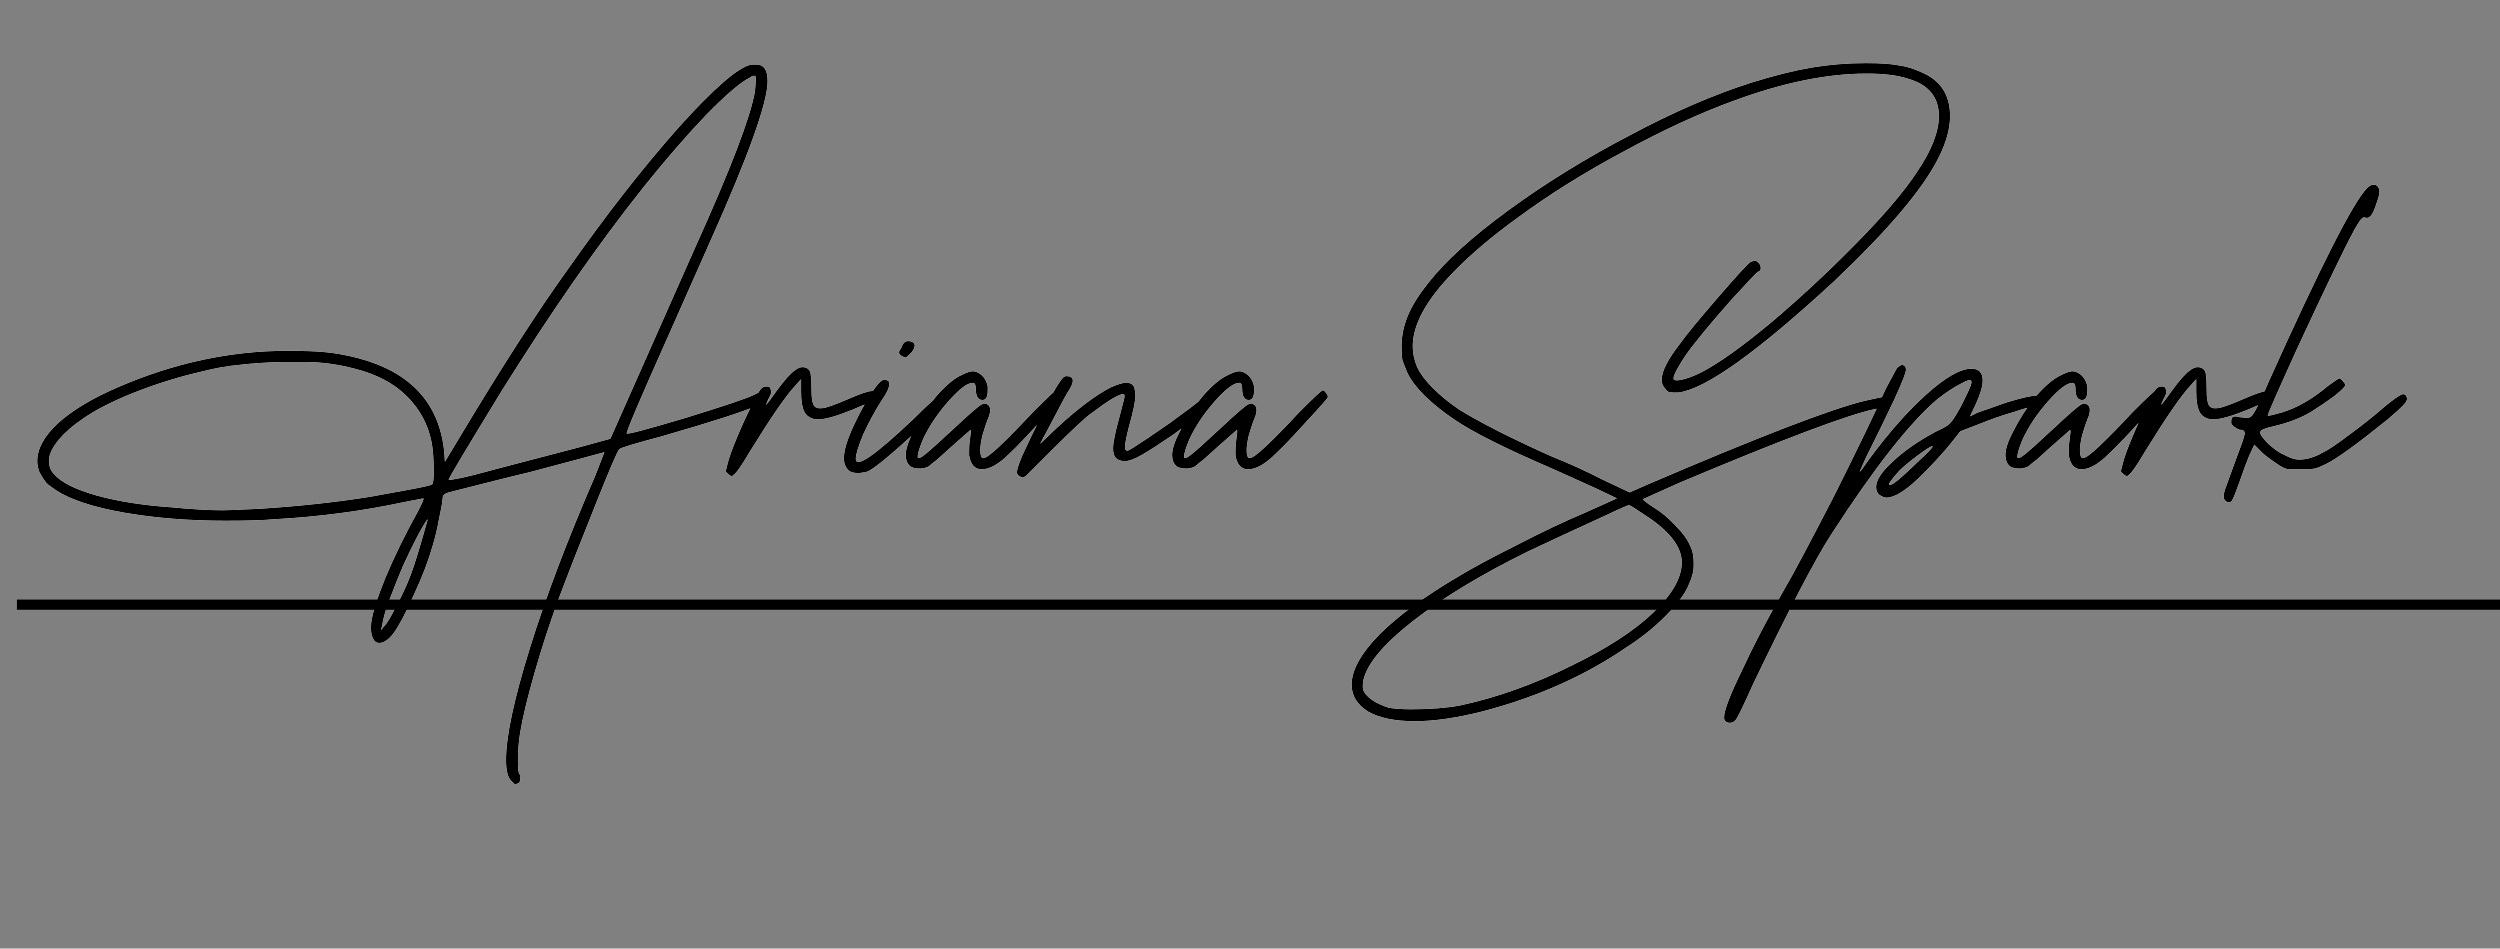 <svg xmlns="http://www.w3.org/2000/svg" fill="none" viewBox="0 0 738 280" height="280" width="738">
<rect x="0" y="0" width="738" height="280" fill="#808080" stroke="none"/>
<path fill="white" d="M16.5 144.7C15.18 143.82 14.227 143.087 13.64 142.5C13.053 141.767 12.393 140.74 11.66 139.42C11.22 138.247 11 137.147 11 136.12C11 132.453 13.053 128.713 17.16 124.9C21.413 121.087 27.28 117.567 34.76 114.34C51.333 107.153 68.053 103.56 84.92 103.56C89.76 103.56 93.573 103.707 96.36 104C99.293 104.293 102.447 104.88 105.82 105.76C121.22 109.867 129.653 119.033 131.12 133.26L131.34 136.34L135.96 128.64C148.28 108.107 158.767 91.827 167.42 79.8C178.86 63.52 189.787 49.513 200.2 37.78C210.76 26.047 217.947 19.813 221.76 19.08H222.64C225.28 18.787 226.6 20.4 226.6 23.92C226.6 30.227 220.953 45.993 209.66 71.22L197.56 98.5C188.907 117.86 184.727 127.687 185.02 127.98C185.313 128.273 191.107 126.733 202.4 123.36C213.84 119.84 220.587 117.567 222.64 116.54C223.667 115.953 224.473 115.66 225.06 115.66C225.94 115.66 226.38 116.173 226.38 117.2V117.64C226.38 118.227 225.5 118.887 223.74 119.62C219.927 121.38 210.393 124.46 195.14 128.86C187.367 130.913 183.26 132.16 182.82 132.6C182.233 133.187 179.813 138.833 175.56 149.54C171.307 160.1 167.64 169.487 164.56 177.7C162.067 184.593 159.793 191.633 157.74 198.82C155.687 206.007 154.293 211.8 153.56 216.2C153.12 218.84 152.9 221.627 152.9 224.56C152.9 226.907 153.047 228.227 153.34 228.52C153.633 228.813 153.707 229.253 153.56 229.84C153.56 230.573 153.413 231.013 153.12 231.16C152.533 231.453 152.093 231.527 151.8 231.38C151.653 231.233 151.36 230.94 150.92 230.5C149.893 229.473 149.38 227.42 149.38 224.34C149.38 217.447 151.727 206.447 156.42 191.34C161.113 176.233 167.567 159.22 175.78 140.3L178.42 133.48L170.28 135.68L156.2 139.42L148.06 141.4L132.44 145.36C131.853 145.507 131.413 145.727 131.12 146.02C130.827 146.167 130.68 146.533 130.68 147.12C130.533 148.587 130.167 150.64 129.58 153.28C129.14 155.773 128.553 158.267 127.82 160.76C126.5 165.453 124.593 170.44 122.1 175.72C119.753 181 117.773 184.74 116.16 186.94C114.693 188.847 113.3 189.8 111.98 189.8C111.1 189.8 110.44 189.287 110 188.26C109.56 187.233 109.413 185.84 109.56 184.08C109.853 181.293 111.247 176.82 113.74 170.66C116.38 164.353 119.533 157.9 123.2 151.3C124.667 148.513 125.253 147.12 124.96 147.12L119.24 148.22C106.92 150.86 94.16 152.547 80.96 153.28C77.733 153.573 72.967 153.72 66.66 153.72C55.807 153.72 45.76 152.913 36.52 151.3C27.427 149.687 20.753 147.487 16.5 144.7ZM14.52 136.56C14.52 137.88 15.033 139.053 16.06 140.08C18.113 142.427 22.22 144.48 28.38 146.24C34.687 148 42.093 149.173 50.6 149.76C56.613 150.347 61.673 150.64 65.78 150.64C67.1 150.64 70.693 150.493 76.56 150.2C88.147 149.467 99 148.293 109.12 146.68C113.227 145.947 117.26 145.213 121.22 144.48C125.18 143.747 127.307 143.233 127.6 142.94C127.893 142.647 128.04 141.4 128.04 139.2C128.04 135.533 127.82 132.6 127.38 130.4C126.353 125.267 123.933 120.793 120.12 116.98C116.307 113.167 111.173 110.453 104.72 108.84C99.733 107.52 94.82 106.86 89.98 106.86H82.94C78.1 107.007 73.92 107.3 70.4 107.74C67.027 108.033 63.36 108.693 59.4 109.72C52.947 111.187 46.347 113.24 39.6 115.88C33 118.52 27.867 121.16 24.2 123.8C21.56 125.56 19.287 127.54 17.38 129.74C15.62 131.94 14.667 133.773 14.52 135.24V136.56ZM113.52 184.74C114.253 184.007 115.353 182.173 116.82 179.24C118.58 176.013 120.047 172.86 121.22 169.78C122.393 166.7 124.08 161.2 126.28 153.28C125.987 153.427 125.033 154.967 123.42 157.9C121.953 160.687 120.487 163.693 119.02 166.92C117.7 170 116.38 173.3 115.06 176.82C113.74 180.34 113.007 182.907 112.86 184.52L112.42 186.06L113.52 184.74ZM132.44 141.62C132.44 141.767 133.54 141.62 135.74 141.18C137.94 140.74 141.973 139.713 147.84 138.1L171.38 131.94L180.18 129.52L181.94 125.56L205.26 72.98C215.673 49.953 221.54 34.627 222.86 27C223.007 25.533 223.08 24.433 223.08 23.7C223.227 22.82 223.08 22.38 222.64 22.38C222.2 22.38 221.833 22.527 221.54 22.82C218.753 24.14 214.353 27.88 208.34 34.04C202.473 40.2 196.313 47.313 189.86 55.38C176.66 71.953 162.727 91.973 148.06 115.44C137.647 132.453 132.44 141.18 132.44 141.62ZM250.779 117.64C254.153 116.173 256.353 115.44 257.379 115.44C258.553 115.293 259.139 115.66 259.139 116.54C259.139 117.127 258.773 117.64 258.039 118.08C257.306 118.52 255.179 119.473 251.659 120.94C246.966 122.847 243.593 123.8 241.539 123.8C239.779 123.8 238.459 123.14 237.579 121.82C236.846 120.5 236.479 118.447 236.479 115.66V111.92L234.719 113.9C232.079 116.687 227.679 123.067 221.519 133.04C218.586 138.027 216.753 140.52 216.019 140.52C215.726 140.52 215.359 140.3 214.919 139.86C214.479 139.567 214.259 139.273 214.259 138.98L214.699 137.22C215.139 135.313 216.166 132.453 217.779 128.64C219.393 124.827 220.859 121.673 222.179 119.18C223.059 117.42 223.719 116.173 224.159 115.44C224.746 114.56 225.333 114.12 225.919 114.12C226.799 113.973 227.313 114.193 227.459 114.78L227.679 115.66C227.679 116.1 227.386 116.833 226.799 117.86L226.139 119.4C226.139 119.693 227.166 118.373 229.219 115.44C231.566 112.213 233.399 110.16 234.719 109.28C236.039 108.253 237.286 108.107 238.459 108.84C239.046 109.28 239.339 109.94 239.339 110.82C239.486 111.553 239.559 113.02 239.559 115.22C239.559 117.42 239.779 118.887 240.219 119.62C240.659 120.353 241.466 120.647 242.639 120.5C243.666 120.5 246.379 119.547 250.779 117.64ZM277.936 116.76C278.669 116.76 279.182 117.127 279.476 117.86C279.622 118.74 276.249 122.26 269.356 128.42C262.609 134.58 258.209 138.173 256.156 139.2C254.982 139.493 254.029 139.64 253.296 139.64C252.122 139.64 251.242 139.42 250.656 138.98C249.629 138.1 249.116 136.853 249.116 135.24C249.116 132.16 250.949 127.247 254.616 120.5C256.522 117.127 257.916 114.927 258.796 113.9C259.676 112.727 260.409 112.14 260.996 112.14C262.022 112.14 262.536 112.507 262.536 113.24C262.536 114.413 261.802 116.027 260.336 118.08C258.282 121.307 256.449 124.68 254.836 128.2C253.369 131.72 252.636 134.14 252.636 135.46C252.636 138.393 258.429 134.36 270.016 123.36C272.216 121.16 273.902 119.547 275.076 118.52C276.396 117.347 277.349 116.76 277.936 116.76ZM265.836 104.88C265.542 104.587 265.396 104.293 265.396 104C265.396 103.707 265.616 103.267 266.056 102.68C266.496 101.36 267.156 100.7 268.036 100.7C268.769 100.7 269.282 100.847 269.576 101.14C269.869 101.287 270.016 101.58 270.016 102.02C270.016 102.607 269.649 103.34 268.916 104.22C268.182 104.953 267.669 105.393 267.376 105.54C267.082 105.54 266.569 105.32 265.836 104.88ZM311.817 115.22C312.111 115.22 312.404 115.44 312.697 115.88C313.137 116.32 313.357 116.76 313.357 117.2C313.357 117.493 311.304 119.84 307.197 124.24C303.237 128.64 300.157 131.867 297.957 133.92C294.877 137 292.164 138.54 289.817 138.54C287.764 138.54 286.517 137.147 286.077 134.36V133.26C286.077 131.793 286.151 130.693 286.297 129.96C286.591 128.053 286.664 127.027 286.517 126.88L281.017 131.72C279.257 133.333 277.791 134.653 276.617 135.68C275.444 136.56 274.637 137.22 274.197 137.66C273.317 138.1 272.437 138.32 271.557 138.32C270.091 138.32 269.064 138.027 268.477 137.44C267.744 136.707 267.377 135.68 267.377 134.36C267.377 132.6 268.111 130.327 269.577 127.54C271.484 123.727 273.757 120.207 276.397 116.98C279.184 113.753 281.751 111.627 284.097 110.6C284.977 110.16 285.711 109.867 286.297 109.72C286.884 109.573 287.471 109.573 288.057 109.72C289.964 110.453 291.137 111.92 291.577 114.12V115.22C291.577 117.127 291.064 118.08 290.037 118.08C288.717 118.08 288.057 116.98 288.057 114.78C288.057 114.193 287.984 113.753 287.837 113.46C287.691 113.167 287.471 113.02 287.177 113.02C285.564 113.02 283.144 114.853 279.917 118.52C276.691 122.187 274.197 125.927 272.437 129.74C271.411 132.233 270.897 133.92 270.897 134.8C270.897 135.533 271.631 135.313 273.097 134.14C274.564 132.967 277.497 130.327 281.897 126.22C286.444 121.967 289.084 119.693 289.817 119.4C290.404 118.96 291.064 119.033 291.797 119.62C292.384 120.207 292.457 121.233 292.017 122.7C291.284 124.46 290.624 126.367 290.037 128.42C289.597 130.327 289.377 131.793 289.377 132.82C289.377 134.433 289.671 135.24 290.257 135.24C290.991 135.24 292.604 134.067 295.097 131.72C297.737 129.227 301.037 125.853 304.997 121.6C309.251 117.347 311.524 115.22 311.817 115.22ZM357.397 118.96C357.397 119.84 356.517 120.867 354.757 122.04L346.177 128.42C342.07 131.207 338.99 133.187 336.937 134.36C334.884 135.533 333.27 136.12 332.097 136.12C330.924 136.12 330.044 135.827 329.457 135.24C328.87 134.653 328.577 133.7 328.577 132.38C328.577 130.767 329.164 127.833 330.337 123.58L331.877 117.64C332.024 116.76 331.95 116.32 331.657 116.32C330.337 116.32 327.257 118.153 322.417 121.82C320.657 122.993 316.77 126.587 310.757 132.6L302.837 140.52C302.397 140.813 302.03 140.96 301.737 140.96C301.444 140.813 301.15 140.667 300.857 140.52C300.417 140.227 300.197 139.86 300.197 139.42C300.197 138.687 300.71 137.073 301.737 134.58C303.204 131.353 305.11 127.393 307.457 122.7C309.804 117.86 311.49 114.707 312.517 113.24C313.397 111.773 314.13 111.04 314.717 111.04C316.037 111.04 316.697 111.48 316.697 112.36C316.697 112.947 316.404 113.753 315.817 114.78C315.084 115.807 313.397 118.887 310.757 124.02L307.017 131.06L311.857 126.44C318.017 120.72 323.37 116.687 327.917 114.34C329.237 113.753 330.264 113.387 330.997 113.24C331.73 112.947 332.39 112.873 332.977 113.02C334.15 113.167 334.81 113.827 334.957 115C335.104 115.44 335.177 116.027 335.177 116.76C335.177 118.373 334.517 121.527 333.197 126.22C332.464 129.153 332.097 131.06 332.097 131.94C332.097 132.673 332.317 133.04 332.757 133.04C333.05 133.04 333.637 132.747 334.517 132.16C336.864 130.693 340.457 128.273 345.297 124.9C350.137 121.38 353.07 119.18 354.097 118.3C355.417 117.273 356.37 117.2 356.957 118.08L357.397 118.96ZM390.45 115.22C390.743 115.22 391.037 115.44 391.33 115.88C391.77 116.32 391.99 116.76 391.99 117.2C391.99 117.493 389.937 119.84 385.83 124.24C381.87 128.64 378.79 131.867 376.59 133.92C373.51 137 370.797 138.54 368.45 138.54C366.397 138.54 365.15 137.147 364.71 134.36V133.26C364.71 131.793 364.783 130.693 364.93 129.96C365.223 128.053 365.297 127.027 365.15 126.88L359.65 131.72C357.89 133.333 356.423 134.653 355.25 135.68C354.077 136.56 353.27 137.22 352.83 137.66C351.95 138.1 351.07 138.32 350.19 138.32C348.723 138.32 347.697 138.027 347.11 137.44C346.377 136.707 346.01 135.68 346.01 134.36C346.01 132.6 346.743 130.327 348.21 127.54C350.117 123.727 352.39 120.207 355.03 116.98C357.817 113.753 360.383 111.627 362.73 110.6C363.61 110.16 364.343 109.867 364.93 109.72C365.517 109.573 366.103 109.573 366.69 109.72C368.597 110.453 369.77 111.92 370.21 114.12V115.22C370.21 117.127 369.697 118.08 368.67 118.08C367.35 118.08 366.69 116.98 366.69 114.78C366.69 114.193 366.617 113.753 366.47 113.46C366.323 113.167 366.103 113.02 365.81 113.02C364.197 113.02 361.777 114.853 358.55 118.52C355.323 122.187 352.83 125.927 351.07 129.74C350.043 132.233 349.53 133.92 349.53 134.8C349.53 135.533 350.263 135.313 351.73 134.14C353.197 132.967 356.13 130.327 360.53 126.22C365.077 121.967 367.717 119.693 368.45 119.4C369.037 118.96 369.697 119.033 370.43 119.62C371.017 120.207 371.09 121.233 370.65 122.7C369.917 124.46 369.257 126.367 368.67 128.42C368.23 130.327 368.01 131.793 368.01 132.82C368.01 134.433 368.303 135.24 368.89 135.24C369.623 135.24 371.237 134.067 373.73 131.72C376.37 129.227 379.67 125.853 383.63 121.6C387.883 117.347 390.157 115.22 390.45 115.22Z"></path>
<path fill="white" d="M16.5 144.7C15.18 143.82 14.227 143.087 13.64 142.5C13.053 141.767 12.393 140.74 11.66 139.42C11.22 138.247 11 137.147 11 136.12C11 132.453 13.053 128.713 17.16 124.9C21.413 121.087 27.28 117.567 34.76 114.34C51.333 107.153 68.053 103.56 84.92 103.56C89.76 103.56 93.573 103.707 96.36 104C99.293 104.293 102.447 104.88 105.82 105.76C121.22 109.867 129.653 119.033 131.12 133.26L131.34 136.34L135.96 128.64C148.28 108.107 158.767 91.827 167.42 79.8C178.86 63.52 189.787 49.513 200.2 37.78C210.76 26.047 217.947 19.813 221.76 19.08H222.64C225.28 18.787 226.6 20.4 226.6 23.92C226.6 30.227 220.953 45.993 209.66 71.22L197.56 98.5C188.907 117.86 184.727 127.687 185.02 127.98C185.313 128.273 191.107 126.733 202.4 123.36C213.84 119.84 220.587 117.567 222.64 116.54C223.667 115.953 224.473 115.66 225.06 115.66C225.94 115.66 226.38 116.173 226.38 117.2V117.64C226.38 118.227 225.5 118.887 223.74 119.62C219.927 121.38 210.393 124.46 195.14 128.86C187.367 130.913 183.26 132.16 182.82 132.6C182.233 133.187 179.813 138.833 175.56 149.54C171.307 160.1 167.64 169.487 164.56 177.7C162.067 184.593 159.793 191.633 157.74 198.82C155.687 206.007 154.293 211.8 153.56 216.2C153.12 218.84 152.9 221.627 152.9 224.56C152.9 226.907 153.047 228.227 153.34 228.52C153.633 228.813 153.707 229.253 153.56 229.84C153.56 230.573 153.413 231.013 153.12 231.16C152.533 231.453 152.093 231.527 151.8 231.38C151.653 231.233 151.36 230.94 150.92 230.5C149.893 229.473 149.38 227.42 149.38 224.34C149.38 217.447 151.727 206.447 156.42 191.34C161.113 176.233 167.567 159.22 175.78 140.3L178.42 133.48L170.28 135.68L156.2 139.42L148.06 141.4L132.44 145.36C131.853 145.507 131.413 145.727 131.12 146.02C130.827 146.167 130.68 146.533 130.68 147.12C130.533 148.587 130.167 150.64 129.58 153.28C129.14 155.773 128.553 158.267 127.82 160.76C126.5 165.453 124.593 170.44 122.1 175.72C119.753 181 117.773 184.74 116.16 186.94C114.693 188.847 113.3 189.8 111.98 189.8C111.1 189.8 110.44 189.287 110 188.26C109.56 187.233 109.413 185.84 109.56 184.08C109.853 181.293 111.247 176.82 113.74 170.66C116.38 164.353 119.533 157.9 123.2 151.3C124.667 148.513 125.253 147.12 124.96 147.12L119.24 148.22C106.92 150.86 94.16 152.547 80.96 153.28C77.733 153.573 72.967 153.72 66.66 153.72C55.807 153.72 45.76 152.913 36.52 151.3C27.427 149.687 20.753 147.487 16.5 144.7ZM14.52 136.56C14.52 137.88 15.033 139.053 16.06 140.08C18.113 142.427 22.22 144.48 28.38 146.24C34.687 148 42.093 149.173 50.6 149.76C56.613 150.347 61.673 150.64 65.78 150.64C67.1 150.64 70.693 150.493 76.56 150.2C88.147 149.467 99 148.293 109.12 146.68C113.227 145.947 117.26 145.213 121.22 144.48C125.18 143.747 127.307 143.233 127.6 142.94C127.893 142.647 128.04 141.4 128.04 139.2C128.04 135.533 127.82 132.6 127.38 130.4C126.353 125.267 123.933 120.793 120.12 116.98C116.307 113.167 111.173 110.453 104.72 108.84C99.733 107.52 94.82 106.86 89.98 106.86H82.94C78.1 107.007 73.92 107.3 70.4 107.74C67.027 108.033 63.36 108.693 59.4 109.72C52.947 111.187 46.347 113.24 39.6 115.88C33 118.52 27.867 121.16 24.2 123.8C21.56 125.56 19.287 127.54 17.38 129.74C15.62 131.94 14.667 133.773 14.52 135.24V136.56ZM113.52 184.74C114.253 184.007 115.353 182.173 116.82 179.24C118.58 176.013 120.047 172.86 121.22 169.78C122.393 166.7 124.08 161.2 126.28 153.28C125.987 153.427 125.033 154.967 123.42 157.9C121.953 160.687 120.487 163.693 119.02 166.92C117.7 170 116.38 173.3 115.06 176.82C113.74 180.34 113.007 182.907 112.86 184.52L112.42 186.06L113.52 184.74ZM132.44 141.62C132.44 141.767 133.54 141.62 135.74 141.18C137.94 140.74 141.973 139.713 147.84 138.1L171.38 131.94L180.18 129.52L181.94 125.56L205.26 72.98C215.673 49.953 221.54 34.627 222.86 27C223.007 25.533 223.08 24.433 223.08 23.7C223.227 22.82 223.08 22.38 222.64 22.38C222.2 22.38 221.833 22.527 221.54 22.82C218.753 24.14 214.353 27.88 208.34 34.04C202.473 40.2 196.313 47.313 189.86 55.38C176.66 71.953 162.727 91.973 148.06 115.44C137.647 132.453 132.44 141.18 132.44 141.62ZM250.779 117.64C254.153 116.173 256.353 115.44 257.379 115.44C258.553 115.293 259.139 115.66 259.139 116.54C259.139 117.127 258.773 117.64 258.039 118.08C257.306 118.52 255.179 119.473 251.659 120.94C246.966 122.847 243.593 123.8 241.539 123.8C239.779 123.8 238.459 123.14 237.579 121.82C236.846 120.5 236.479 118.447 236.479 115.66V111.92L234.719 113.9C232.079 116.687 227.679 123.067 221.519 133.04C218.586 138.027 216.753 140.52 216.019 140.52C215.726 140.52 215.359 140.3 214.919 139.86C214.479 139.567 214.259 139.273 214.259 138.98L214.699 137.22C215.139 135.313 216.166 132.453 217.779 128.64C219.393 124.827 220.859 121.673 222.179 119.18C223.059 117.42 223.719 116.173 224.159 115.44C224.746 114.56 225.333 114.12 225.919 114.12C226.799 113.973 227.313 114.193 227.459 114.78L227.679 115.66C227.679 116.1 227.386 116.833 226.799 117.86L226.139 119.4C226.139 119.693 227.166 118.373 229.219 115.44C231.566 112.213 233.399 110.16 234.719 109.28C236.039 108.253 237.286 108.107 238.459 108.84C239.046 109.28 239.339 109.94 239.339 110.82C239.486 111.553 239.559 113.02 239.559 115.22C239.559 117.42 239.779 118.887 240.219 119.62C240.659 120.353 241.466 120.647 242.639 120.5C243.666 120.5 246.379 119.547 250.779 117.64ZM277.936 116.76C278.669 116.76 279.182 117.127 279.476 117.86C279.622 118.74 276.249 122.26 269.356 128.42C262.609 134.58 258.209 138.173 256.156 139.2C254.982 139.493 254.029 139.64 253.296 139.64C252.122 139.64 251.242 139.42 250.656 138.98C249.629 138.1 249.116 136.853 249.116 135.24C249.116 132.16 250.949 127.247 254.616 120.5C256.522 117.127 257.916 114.927 258.796 113.9C259.676 112.727 260.409 112.14 260.996 112.14C262.022 112.14 262.536 112.507 262.536 113.24C262.536 114.413 261.802 116.027 260.336 118.08C258.282 121.307 256.449 124.68 254.836 128.2C253.369 131.72 252.636 134.14 252.636 135.46C252.636 138.393 258.429 134.36 270.016 123.36C272.216 121.16 273.902 119.547 275.076 118.52C276.396 117.347 277.349 116.76 277.936 116.76ZM265.836 104.88C265.542 104.587 265.396 104.293 265.396 104C265.396 103.707 265.616 103.267 266.056 102.68C266.496 101.36 267.156 100.7 268.036 100.7C268.769 100.7 269.282 100.847 269.576 101.14C269.869 101.287 270.016 101.58 270.016 102.02C270.016 102.607 269.649 103.34 268.916 104.22C268.182 104.953 267.669 105.393 267.376 105.54C267.082 105.54 266.569 105.32 265.836 104.88ZM311.817 115.22C312.111 115.22 312.404 115.44 312.697 115.88C313.137 116.32 313.357 116.76 313.357 117.2C313.357 117.493 311.304 119.84 307.197 124.24C303.237 128.64 300.157 131.867 297.957 133.92C294.877 137 292.164 138.54 289.817 138.54C287.764 138.54 286.517 137.147 286.077 134.36V133.26C286.077 131.793 286.151 130.693 286.297 129.96C286.591 128.053 286.664 127.027 286.517 126.88L281.017 131.72C279.257 133.333 277.791 134.653 276.617 135.68C275.444 136.56 274.637 137.22 274.197 137.66C273.317 138.1 272.437 138.32 271.557 138.32C270.091 138.32 269.064 138.027 268.477 137.44C267.744 136.707 267.377 135.68 267.377 134.36C267.377 132.6 268.111 130.327 269.577 127.54C271.484 123.727 273.757 120.207 276.397 116.98C279.184 113.753 281.751 111.627 284.097 110.6C284.977 110.16 285.711 109.867 286.297 109.72C286.884 109.573 287.471 109.573 288.057 109.72C289.964 110.453 291.137 111.92 291.577 114.12V115.22C291.577 117.127 291.064 118.08 290.037 118.08C288.717 118.08 288.057 116.98 288.057 114.78C288.057 114.193 287.984 113.753 287.837 113.46C287.691 113.167 287.471 113.02 287.177 113.02C285.564 113.02 283.144 114.853 279.917 118.52C276.691 122.187 274.197 125.927 272.437 129.74C271.411 132.233 270.897 133.92 270.897 134.8C270.897 135.533 271.631 135.313 273.097 134.14C274.564 132.967 277.497 130.327 281.897 126.22C286.444 121.967 289.084 119.693 289.817 119.4C290.404 118.96 291.064 119.033 291.797 119.62C292.384 120.207 292.457 121.233 292.017 122.7C291.284 124.46 290.624 126.367 290.037 128.42C289.597 130.327 289.377 131.793 289.377 132.82C289.377 134.433 289.671 135.24 290.257 135.24C290.991 135.24 292.604 134.067 295.097 131.72C297.737 129.227 301.037 125.853 304.997 121.6C309.251 117.347 311.524 115.22 311.817 115.22ZM357.397 118.96C357.397 119.84 356.517 120.867 354.757 122.04L346.177 128.42C342.07 131.207 338.99 133.187 336.937 134.36C334.884 135.533 333.27 136.12 332.097 136.12C330.924 136.12 330.044 135.827 329.457 135.24C328.87 134.653 328.577 133.7 328.577 132.38C328.577 130.767 329.164 127.833 330.337 123.58L331.877 117.64C332.024 116.76 331.95 116.32 331.657 116.32C330.337 116.32 327.257 118.153 322.417 121.82C320.657 122.993 316.77 126.587 310.757 132.6L302.837 140.52C302.397 140.813 302.03 140.96 301.737 140.96C301.444 140.813 301.15 140.667 300.857 140.52C300.417 140.227 300.197 139.86 300.197 139.42C300.197 138.687 300.71 137.073 301.737 134.58C303.204 131.353 305.11 127.393 307.457 122.7C309.804 117.86 311.49 114.707 312.517 113.24C313.397 111.773 314.13 111.04 314.717 111.04C316.037 111.04 316.697 111.48 316.697 112.36C316.697 112.947 316.404 113.753 315.817 114.78C315.084 115.807 313.397 118.887 310.757 124.02L307.017 131.06L311.857 126.44C318.017 120.72 323.37 116.687 327.917 114.34C329.237 113.753 330.264 113.387 330.997 113.24C331.73 112.947 332.39 112.873 332.977 113.02C334.15 113.167 334.81 113.827 334.957 115C335.104 115.44 335.177 116.027 335.177 116.76C335.177 118.373 334.517 121.527 333.197 126.22C332.464 129.153 332.097 131.06 332.097 131.94C332.097 132.673 332.317 133.04 332.757 133.04C333.05 133.04 333.637 132.747 334.517 132.16C336.864 130.693 340.457 128.273 345.297 124.9C350.137 121.38 353.07 119.18 354.097 118.3C355.417 117.273 356.37 117.2 356.957 118.08L357.397 118.96ZM390.45 115.22C390.743 115.22 391.037 115.44 391.33 115.88C391.77 116.32 391.99 116.76 391.99 117.2C391.99 117.493 389.937 119.84 385.83 124.24C381.87 128.64 378.79 131.867 376.59 133.92C373.51 137 370.797 138.54 368.45 138.54C366.397 138.54 365.15 137.147 364.71 134.36V133.26C364.71 131.793 364.783 130.693 364.93 129.96C365.223 128.053 365.297 127.027 365.15 126.88L359.65 131.72C357.89 133.333 356.423 134.653 355.25 135.68C354.077 136.56 353.27 137.22 352.83 137.66C351.95 138.1 351.07 138.32 350.19 138.32C348.723 138.32 347.697 138.027 347.11 137.44C346.377 136.707 346.01 135.68 346.01 134.36C346.01 132.6 346.743 130.327 348.21 127.54C350.117 123.727 352.39 120.207 355.03 116.98C357.817 113.753 360.383 111.627 362.73 110.6C363.61 110.16 364.343 109.867 364.93 109.72C365.517 109.573 366.103 109.573 366.69 109.72C368.597 110.453 369.77 111.92 370.21 114.12V115.22C370.21 117.127 369.697 118.08 368.67 118.08C367.35 118.08 366.69 116.98 366.69 114.78C366.69 114.193 366.617 113.753 366.47 113.46C366.323 113.167 366.103 113.02 365.81 113.02C364.197 113.02 361.777 114.853 358.55 118.52C355.323 122.187 352.83 125.927 351.07 129.74C350.043 132.233 349.53 133.92 349.53 134.8C349.53 135.533 350.263 135.313 351.73 134.14C353.197 132.967 356.13 130.327 360.53 126.22C365.077 121.967 367.717 119.693 368.45 119.4C369.037 118.96 369.697 119.033 370.43 119.62C371.017 120.207 371.09 121.233 370.65 122.7C369.917 124.46 369.257 126.367 368.67 128.42C368.23 130.327 368.01 131.793 368.01 132.82C368.01 134.433 368.303 135.24 368.89 135.24C369.623 135.24 371.237 134.067 373.73 131.72C376.37 129.227 379.67 125.853 383.63 121.6C387.883 117.347 390.157 115.22 390.45 115.22Z"></path>
<path fill="black" d="M16.5 144.7C15.18 143.82 14.227 143.087 13.64 142.5C13.053 141.767 12.393 140.74 11.66 139.42C11.22 138.247 11 137.147 11 136.12C11 132.453 13.053 128.713 17.16 124.9C21.413 121.087 27.28 117.567 34.76 114.34C51.333 107.153 68.053 103.56 84.92 103.56C89.76 103.56 93.573 103.707 96.36 104C99.293 104.293 102.447 104.88 105.82 105.76C121.22 109.867 129.653 119.033 131.12 133.26L131.34 136.34L135.96 128.64C148.28 108.107 158.767 91.827 167.42 79.8C178.86 63.52 189.787 49.513 200.2 37.78C210.76 26.047 217.947 19.813 221.76 19.08H222.64C225.28 18.787 226.6 20.4 226.6 23.92C226.6 30.227 220.953 45.993 209.66 71.22L197.56 98.5C188.907 117.86 184.727 127.687 185.02 127.98C185.313 128.273 191.107 126.733 202.4 123.36C213.84 119.84 220.587 117.567 222.64 116.54C223.667 115.953 224.473 115.66 225.06 115.66C225.94 115.66 226.38 116.173 226.38 117.2V117.64C226.38 118.227 225.5 118.887 223.74 119.62C219.927 121.38 210.393 124.46 195.14 128.86C187.367 130.913 183.26 132.16 182.82 132.6C182.233 133.187 179.813 138.833 175.56 149.54C171.307 160.1 167.64 169.487 164.56 177.7C162.067 184.593 159.793 191.633 157.74 198.82C155.687 206.007 154.293 211.8 153.56 216.2C153.12 218.84 152.9 221.627 152.9 224.56C152.9 226.907 153.047 228.227 153.34 228.52C153.633 228.813 153.707 229.253 153.56 229.84C153.56 230.573 153.413 231.013 153.12 231.16C152.533 231.453 152.093 231.527 151.8 231.38C151.653 231.233 151.36 230.94 150.92 230.5C149.893 229.473 149.38 227.42 149.38 224.34C149.38 217.447 151.727 206.447 156.42 191.34C161.113 176.233 167.567 159.22 175.78 140.3L178.42 133.48L170.28 135.68L156.2 139.42L148.06 141.4L132.44 145.36C131.853 145.507 131.413 145.727 131.12 146.02C130.827 146.167 130.68 146.533 130.68 147.12C130.533 148.587 130.167 150.64 129.58 153.28C129.14 155.773 128.553 158.267 127.82 160.76C126.5 165.453 124.593 170.44 122.1 175.72C119.753 181 117.773 184.74 116.16 186.94C114.693 188.847 113.3 189.8 111.98 189.8C111.1 189.8 110.44 189.287 110 188.26C109.56 187.233 109.413 185.84 109.56 184.08C109.853 181.293 111.247 176.82 113.74 170.66C116.38 164.353 119.533 157.9 123.2 151.3C124.667 148.513 125.253 147.12 124.96 147.12L119.24 148.22C106.92 150.86 94.16 152.547 80.96 153.28C77.733 153.573 72.967 153.72 66.66 153.72C55.807 153.72 45.76 152.913 36.52 151.3C27.427 149.687 20.753 147.487 16.5 144.7ZM14.52 136.56C14.52 137.88 15.033 139.053 16.06 140.08C18.113 142.427 22.22 144.48 28.38 146.24C34.687 148 42.093 149.173 50.6 149.76C56.613 150.347 61.673 150.64 65.78 150.64C67.1 150.64 70.693 150.493 76.56 150.2C88.147 149.467 99 148.293 109.12 146.68C113.227 145.947 117.26 145.213 121.22 144.48C125.18 143.747 127.307 143.233 127.6 142.94C127.893 142.647 128.04 141.4 128.04 139.2C128.04 135.533 127.82 132.6 127.38 130.4C126.353 125.267 123.933 120.793 120.12 116.98C116.307 113.167 111.173 110.453 104.72 108.84C99.733 107.52 94.82 106.86 89.98 106.86H82.94C78.1 107.007 73.92 107.3 70.4 107.74C67.027 108.033 63.36 108.693 59.4 109.72C52.947 111.187 46.347 113.24 39.6 115.88C33 118.52 27.867 121.16 24.2 123.8C21.56 125.56 19.287 127.54 17.38 129.74C15.62 131.94 14.667 133.773 14.52 135.24V136.56ZM113.52 184.74C114.253 184.007 115.353 182.173 116.82 179.24C118.58 176.013 120.047 172.86 121.22 169.78C122.393 166.7 124.08 161.2 126.28 153.28C125.987 153.427 125.033 154.967 123.42 157.9C121.953 160.687 120.487 163.693 119.02 166.92C117.7 170 116.38 173.3 115.06 176.82C113.74 180.34 113.007 182.907 112.86 184.52L112.42 186.06L113.52 184.74ZM132.44 141.62C132.44 141.767 133.54 141.62 135.74 141.18C137.94 140.74 141.973 139.713 147.84 138.1L171.38 131.94L180.18 129.52L181.94 125.56L205.26 72.98C215.673 49.953 221.54 34.627 222.86 27C223.007 25.533 223.08 24.433 223.08 23.7C223.227 22.82 223.08 22.38 222.64 22.38C222.2 22.38 221.833 22.527 221.54 22.82C218.753 24.14 214.353 27.88 208.34 34.04C202.473 40.2 196.313 47.313 189.86 55.38C176.66 71.953 162.727 91.973 148.06 115.44C137.647 132.453 132.44 141.18 132.44 141.62ZM250.779 117.64C254.153 116.173 256.353 115.44 257.379 115.44C258.553 115.293 259.139 115.66 259.139 116.54C259.139 117.127 258.773 117.64 258.039 118.08C257.306 118.52 255.179 119.473 251.659 120.94C246.966 122.847 243.593 123.8 241.539 123.8C239.779 123.8 238.459 123.14 237.579 121.82C236.846 120.5 236.479 118.447 236.479 115.66V111.92L234.719 113.9C232.079 116.687 227.679 123.067 221.519 133.04C218.586 138.027 216.753 140.52 216.019 140.52C215.726 140.52 215.359 140.3 214.919 139.86C214.479 139.567 214.259 139.273 214.259 138.98L214.699 137.22C215.139 135.313 216.166 132.453 217.779 128.64C219.393 124.827 220.859 121.673 222.179 119.18C223.059 117.42 223.719 116.173 224.159 115.44C224.746 114.56 225.333 114.12 225.919 114.12C226.799 113.973 227.313 114.193 227.459 114.78L227.679 115.66C227.679 116.1 227.386 116.833 226.799 117.86L226.139 119.4C226.139 119.693 227.166 118.373 229.219 115.44C231.566 112.213 233.399 110.16 234.719 109.28C236.039 108.253 237.286 108.107 238.459 108.84C239.046 109.28 239.339 109.94 239.339 110.82C239.486 111.553 239.559 113.02 239.559 115.22C239.559 117.42 239.779 118.887 240.219 119.62C240.659 120.353 241.466 120.647 242.639 120.5C243.666 120.5 246.379 119.547 250.779 117.64ZM277.936 116.76C278.669 116.76 279.182 117.127 279.476 117.86C279.622 118.74 276.249 122.26 269.356 128.42C262.609 134.58 258.209 138.173 256.156 139.2C254.982 139.493 254.029 139.64 253.296 139.64C252.122 139.64 251.242 139.42 250.656 138.98C249.629 138.1 249.116 136.853 249.116 135.24C249.116 132.16 250.949 127.247 254.616 120.5C256.522 117.127 257.916 114.927 258.796 113.9C259.676 112.727 260.409 112.14 260.996 112.14C262.022 112.14 262.536 112.507 262.536 113.24C262.536 114.413 261.802 116.027 260.336 118.08C258.282 121.307 256.449 124.68 254.836 128.2C253.369 131.72 252.636 134.14 252.636 135.46C252.636 138.393 258.429 134.36 270.016 123.36C272.216 121.16 273.902 119.547 275.076 118.52C276.396 117.347 277.349 116.76 277.936 116.76ZM265.836 104.88C265.542 104.587 265.396 104.293 265.396 104C265.396 103.707 265.616 103.267 266.056 102.68C266.496 101.36 267.156 100.7 268.036 100.7C268.769 100.7 269.282 100.847 269.576 101.14C269.869 101.287 270.016 101.58 270.016 102.02C270.016 102.607 269.649 103.34 268.916 104.22C268.182 104.953 267.669 105.393 267.376 105.54C267.082 105.54 266.569 105.32 265.836 104.88ZM311.817 115.22C312.111 115.22 312.404 115.44 312.697 115.88C313.137 116.32 313.357 116.76 313.357 117.2C313.357 117.493 311.304 119.84 307.197 124.24C303.237 128.64 300.157 131.867 297.957 133.92C294.877 137 292.164 138.54 289.817 138.54C287.764 138.54 286.517 137.147 286.077 134.36V133.26C286.077 131.793 286.151 130.693 286.297 129.96C286.591 128.053 286.664 127.027 286.517 126.88L281.017 131.72C279.257 133.333 277.791 134.653 276.617 135.68C275.444 136.56 274.637 137.22 274.197 137.66C273.317 138.1 272.437 138.32 271.557 138.32C270.091 138.32 269.064 138.027 268.477 137.44C267.744 136.707 267.377 135.68 267.377 134.36C267.377 132.6 268.111 130.327 269.577 127.54C271.484 123.727 273.757 120.207 276.397 116.98C279.184 113.753 281.751 111.627 284.097 110.6C284.977 110.16 285.711 109.867 286.297 109.72C286.884 109.573 287.471 109.573 288.057 109.72C289.964 110.453 291.137 111.92 291.577 114.12V115.22C291.577 117.127 291.064 118.08 290.037 118.08C288.717 118.08 288.057 116.98 288.057 114.78C288.057 114.193 287.984 113.753 287.837 113.46C287.691 113.167 287.471 113.02 287.177 113.02C285.564 113.02 283.144 114.853 279.917 118.52C276.691 122.187 274.197 125.927 272.437 129.74C271.411 132.233 270.897 133.92 270.897 134.8C270.897 135.533 271.631 135.313 273.097 134.14C274.564 132.967 277.497 130.327 281.897 126.22C286.444 121.967 289.084 119.693 289.817 119.4C290.404 118.96 291.064 119.033 291.797 119.62C292.384 120.207 292.457 121.233 292.017 122.7C291.284 124.46 290.624 126.367 290.037 128.42C289.597 130.327 289.377 131.793 289.377 132.82C289.377 134.433 289.671 135.24 290.257 135.24C290.991 135.24 292.604 134.067 295.097 131.72C297.737 129.227 301.037 125.853 304.997 121.6C309.251 117.347 311.524 115.22 311.817 115.22ZM357.397 118.96C357.397 119.84 356.517 120.867 354.757 122.04L346.177 128.42C342.07 131.207 338.99 133.187 336.937 134.36C334.884 135.533 333.27 136.12 332.097 136.12C330.924 136.12 330.044 135.827 329.457 135.24C328.87 134.653 328.577 133.7 328.577 132.38C328.577 130.767 329.164 127.833 330.337 123.58L331.877 117.64C332.024 116.76 331.95 116.32 331.657 116.32C330.337 116.32 327.257 118.153 322.417 121.82C320.657 122.993 316.77 126.587 310.757 132.6L302.837 140.52C302.397 140.813 302.03 140.96 301.737 140.96C301.444 140.813 301.15 140.667 300.857 140.52C300.417 140.227 300.197 139.86 300.197 139.42C300.197 138.687 300.71 137.073 301.737 134.58C303.204 131.353 305.11 127.393 307.457 122.7C309.804 117.86 311.49 114.707 312.517 113.24C313.397 111.773 314.13 111.04 314.717 111.04C316.037 111.04 316.697 111.48 316.697 112.36C316.697 112.947 316.404 113.753 315.817 114.78C315.084 115.807 313.397 118.887 310.757 124.02L307.017 131.06L311.857 126.44C318.017 120.72 323.37 116.687 327.917 114.34C329.237 113.753 330.264 113.387 330.997 113.24C331.73 112.947 332.39 112.873 332.977 113.02C334.15 113.167 334.81 113.827 334.957 115C335.104 115.44 335.177 116.027 335.177 116.76C335.177 118.373 334.517 121.527 333.197 126.22C332.464 129.153 332.097 131.06 332.097 131.94C332.097 132.673 332.317 133.04 332.757 133.04C333.05 133.04 333.637 132.747 334.517 132.16C336.864 130.693 340.457 128.273 345.297 124.9C350.137 121.38 353.07 119.18 354.097 118.3C355.417 117.273 356.37 117.2 356.957 118.08L357.397 118.96ZM390.45 115.22C390.743 115.22 391.037 115.44 391.33 115.88C391.77 116.32 391.99 116.76 391.99 117.2C391.99 117.493 389.937 119.84 385.83 124.24C381.87 128.64 378.79 131.867 376.59 133.92C373.51 137 370.797 138.54 368.45 138.54C366.397 138.54 365.15 137.147 364.71 134.36V133.26C364.71 131.793 364.783 130.693 364.93 129.96C365.223 128.053 365.297 127.027 365.15 126.88L359.65 131.72C357.89 133.333 356.423 134.653 355.25 135.68C354.077 136.56 353.27 137.22 352.83 137.66C351.95 138.1 351.07 138.32 350.19 138.32C348.723 138.32 347.697 138.027 347.11 137.44C346.377 136.707 346.01 135.68 346.01 134.36C346.01 132.6 346.743 130.327 348.21 127.54C350.117 123.727 352.39 120.207 355.03 116.98C357.817 113.753 360.383 111.627 362.73 110.6C363.61 110.16 364.343 109.867 364.93 109.72C365.517 109.573 366.103 109.573 366.69 109.72C368.597 110.453 369.77 111.92 370.21 114.12V115.22C370.21 117.127 369.697 118.08 368.67 118.08C367.35 118.08 366.69 116.98 366.69 114.78C366.69 114.193 366.617 113.753 366.47 113.46C366.323 113.167 366.103 113.02 365.81 113.02C364.197 113.02 361.777 114.853 358.55 118.52C355.323 122.187 352.83 125.927 351.07 129.74C350.043 132.233 349.53 133.92 349.53 134.8C349.53 135.533 350.263 135.313 351.73 134.14C353.197 132.967 356.13 130.327 360.53 126.22C365.077 121.967 367.717 119.693 368.45 119.4C369.037 118.96 369.697 119.033 370.43 119.62C371.017 120.207 371.09 121.233 370.65 122.7C369.917 124.46 369.257 126.367 368.67 128.42C368.23 130.327 368.01 131.793 368.01 132.82C368.01 134.433 368.303 135.24 368.89 135.24C369.623 135.24 371.237 134.067 373.73 131.72C376.37 129.227 379.67 125.853 383.63 121.6C387.883 117.347 390.157 115.22 390.45 115.22Z"></path>
<path fill="white" d="M572.36 46.36C567.813 55.6 557.473 67.847 541.34 83.1C518.607 104.073 503.28 115 495.36 115.88H494.04C493.453 115.88 492.94 115.807 492.5 115.66C492.207 115.513 491.913 115.22 491.62 114.78C490.887 114.047 490.52 113.167 490.52 112.14C490.52 109.647 492.353 106.053 496.02 101.36C497.78 98.867 501.52 94.32 507.24 87.72C512.96 81.12 516.113 77.673 516.7 77.38C517.433 77.087 517.873 76.94 518.02 76.94C518.313 76.94 518.68 77.16 519.12 77.6C519.56 78.04 519.78 78.553 519.78 79.14C519.78 79.727 519.487 80.093 518.9 80.24C518.46 80.533 515.893 83.247 511.2 88.38C506.653 93.513 503.06 97.767 500.42 101.14C498.513 103.487 496.973 105.687 495.8 107.74C494.627 109.647 494.04 110.967 494.04 111.7C494.04 112.287 494.773 112.433 496.24 112.14C497.853 111.847 499.833 111.113 502.18 109.94C507.313 107.3 514.207 102.387 522.86 95.2C531.513 87.867 539.873 80.093 547.94 71.88C556.153 63.52 562.093 56.553 565.76 50.98C570.16 44.527 572.36 38.953 572.36 34.26C572.36 28.687 569.353 25.02 563.34 23.26C560.26 22.233 556.153 21.72 551.02 21.72C539.433 21.72 526.453 24.36 512.08 29.64C501.96 33.307 491.107 38.293 479.52 44.6C467.933 50.76 457.373 57.36 447.84 64.4C440.507 69.68 434.273 74.96 429.14 80.24C421.073 88.453 417.04 95.787 417.04 102.24C417.04 104.293 417.48 106.347 418.36 108.4C419.24 110.307 420.78 112.36 422.98 114.56C425.18 116.76 427.673 118.813 430.46 120.72C432.953 122.333 436.913 124.533 442.34 127.32C447.913 130.107 453.193 132.6 458.18 134.8C463.313 136.853 468.3 139.127 473.14 141.62L481.06 145.36L486.56 142.94C519.413 128.86 540.753 120.647 550.58 118.3C553.807 117.567 555.64 117.2 556.08 117.2C557.107 117.2 557.693 117.42 557.84 117.86L558.28 118.74C558.28 119.62 556.74 120.28 553.66 120.72C545.74 122.333 526.453 129.593 495.8 142.5L485.02 147.34C485.02 147.633 486.047 148.44 488.1 149.76C490.3 151.08 492.427 152.84 494.48 155.04C496.533 157.093 497.927 158.927 498.66 160.54C499.247 161.713 499.613 162.74 499.76 163.62C499.907 164.353 499.98 165.307 499.98 166.48C499.98 167.947 499.833 169.047 499.54 169.78C499.393 170.513 498.953 171.687 498.22 173.3C497.047 175.793 494.773 178.727 491.4 182.1C488.173 185.327 484.507 188.26 480.4 190.9C468.08 199.407 453.78 205.787 437.5 210.04C429.873 211.947 423.273 212.9 417.7 212.9C411.833 212.9 407.213 211.947 403.84 210.04C400.613 207.987 399 205.347 399 202.12C399 197.867 401.713 192.953 407.14 187.38C412.713 181.807 420.487 176.087 430.46 170.22C434.567 167.727 440.287 164.647 447.62 160.98C454.953 157.167 461.92 153.867 468.52 151.08L477.32 147.12L471.82 144.48L462.58 140.3L458.18 138.32C444.54 132.453 435.007 127.687 429.58 124.02C422.393 119.18 417.7 114.56 415.5 110.16C414.767 108.4 414.253 107.08 413.96 106.2C413.813 105.32 413.74 104 413.74 102.24C413.74 99.307 414.327 96.373 415.5 93.44C416.673 90.507 418.653 87.28 421.44 83.76C426.573 77.16 434.567 69.9 445.42 61.98C456.273 54.06 468.153 46.727 481.06 39.98C493.967 33.087 505.993 27.88 517.14 24.36C523.74 22.307 529.607 20.84 534.74 19.96C540.02 19.08 545.373 18.64 550.8 18.64C555.053 18.64 558.28 18.86 560.48 19.3C562.68 19.593 564.88 20.253 567.08 21.28C572.8 23.627 575.66 27.953 575.66 34.26C575.66 37.927 574.56 41.96 572.36 46.36ZM402.52 200.58C402.373 201.167 402.3 201.827 402.3 202.56C402.3 203.293 402.447 203.88 402.74 204.32C403.913 206.227 406.333 207.767 410 208.94C411.76 209.233 413.96 209.38 416.6 209.38C422.173 209.38 426.94 209.013 430.9 208.28C441.9 205.933 452.973 201.973 464.12 196.4C474.387 191.413 482.307 186.28 487.88 181C493.6 175.573 496.46 170.587 496.46 166.04C496.46 161.347 492.793 156.653 485.46 151.96C482.673 150.053 481.133 149.1 480.84 149.1C480.547 149.1 476.807 150.787 469.62 154.16C462.58 157.387 456.273 160.32 450.7 162.96C437.06 169.707 425.913 176.453 417.26 183.2C408.607 189.947 403.693 195.74 402.52 200.58ZM600.908 119.84C600.175 119.84 598.048 120.427 594.528 121.6C591.008 122.627 587.635 123.8 584.408 125.12L578.688 127.32L575.388 131.5C573.042 134.287 570.402 137.147 567.468 140.08C562.922 144.627 559.402 146.9 556.908 146.9C556.322 146.9 555.588 146.607 554.708 146.02C554.122 145.433 553.828 144.7 553.828 143.82C553.828 141.767 555.442 139.273 558.668 136.34C561.895 133.26 566.075 130.327 571.208 127.54C572.822 126.807 574.068 126.147 574.948 125.56C575.828 124.827 576.562 123.947 577.148 122.92C578.175 121.307 579.202 119.4 580.228 117.2C581.402 114.853 581.988 113.387 581.988 112.8C581.988 111.92 580.962 112.067 578.908 113.24C576.855 114.267 574.508 115.807 571.868 117.86C563.655 124.9 553.242 138.173 540.628 157.68C535.788 165.16 528.088 179.9 517.528 201.9C514.595 208.5 512.835 212.093 512.248 212.68C511.662 213.267 511.002 213.487 510.268 213.34C509.388 213.193 508.948 212.68 508.948 211.8C508.948 209.747 510.708 205.127 514.228 197.94C517.602 190.607 521.855 182.467 526.988 173.52C529.335 169.56 534.175 160.467 541.508 146.24C548.695 131.867 553.755 121.38 556.688 114.78L559.988 108.62C560.282 108.327 560.722 108.033 561.308 107.74C562.188 107.74 562.628 108.18 562.628 109.06C562.775 109.647 561.675 112.507 559.328 117.64C556.982 122.627 554.122 128.493 550.748 135.24L548.988 139.2C548.988 139.493 549.942 138.247 551.848 135.46C557.715 127.54 563.362 121.16 568.788 116.32C574.362 111.333 578.762 108.84 581.988 108.84C584.188 108.84 585.288 110.013 585.288 112.36C585.288 113.973 584.628 116.247 583.308 119.18L581.548 122.92L583.748 121.82L592.548 118.74C596.948 117.42 599.882 116.76 601.348 116.76C602.522 116.76 603.108 117.127 603.108 117.86C603.108 119.033 602.375 119.693 600.908 119.84ZM557.788 143.16C558.228 143.16 558.815 142.867 559.548 142.28C560.282 141.84 562.408 139.933 565.928 136.56C569.595 133.187 571.062 131.573 570.328 131.72C569.742 131.867 568.275 132.82 565.928 134.58C563.582 136.34 561.822 137.807 560.648 138.98C558.155 141.767 557.202 143.16 557.788 143.16ZM636.438 115.22C636.732 115.22 637.025 115.44 637.318 115.88C637.758 116.32 637.978 116.76 637.978 117.2C637.978 117.493 635.925 119.84 631.818 124.24C627.858 128.64 624.778 131.867 622.578 133.92C619.498 137 616.785 138.54 614.438 138.54C612.385 138.54 611.138 137.147 610.698 134.36V133.26C610.698 131.793 610.772 130.693 610.918 129.96C611.212 128.053 611.285 127.027 611.138 126.88L605.638 131.72C603.878 133.333 602.412 134.653 601.238 135.68C600.065 136.56 599.258 137.22 598.818 137.66C597.938 138.1 597.058 138.32 596.178 138.32C594.712 138.32 593.685 138.027 593.098 137.44C592.365 136.707 591.998 135.68 591.998 134.36C591.998 132.6 592.732 130.327 594.198 127.54C596.105 123.727 598.378 120.207 601.018 116.98C603.805 113.753 606.372 111.627 608.718 110.6C609.598 110.16 610.332 109.867 610.918 109.72C611.505 109.573 612.092 109.573 612.678 109.72C614.585 110.453 615.758 111.92 616.198 114.12V115.22C616.198 117.127 615.685 118.08 614.658 118.08C613.338 118.08 612.678 116.98 612.678 114.78C612.678 114.193 612.605 113.753 612.458 113.46C612.312 113.167 612.092 113.02 611.798 113.02C610.185 113.02 607.765 114.853 604.538 118.52C601.312 122.187 598.818 125.927 597.058 129.74C596.032 132.233 595.518 133.92 595.518 134.8C595.518 135.533 596.252 135.313 597.718 134.14C599.185 132.967 602.118 130.327 606.518 126.22C611.065 121.967 613.705 119.693 614.438 119.4C615.025 118.96 615.685 119.033 616.418 119.62C617.005 120.207 617.078 121.233 616.638 122.7C615.905 124.46 615.245 126.367 614.658 128.42C614.218 130.327 613.998 131.793 613.998 132.82C613.998 134.433 614.292 135.24 614.878 135.24C615.612 135.24 617.225 134.067 619.718 131.72C622.358 129.227 625.658 125.853 629.618 121.6C633.872 117.347 636.145 115.22 636.438 115.22ZM662.627 117.64C666 116.173 668.2 115.44 669.227 115.44C670.4 115.293 670.987 115.66 670.987 116.54C670.987 117.127 670.62 117.64 669.887 118.08C669.154 118.52 667.027 119.473 663.507 120.94C658.814 122.847 655.44 123.8 653.387 123.8C651.627 123.8 650.307 123.14 649.427 121.82C648.694 120.5 648.327 118.447 648.327 115.66V111.92L646.567 113.9C643.927 116.687 639.527 123.067 633.367 133.04C630.434 138.027 628.6 140.52 627.867 140.52C627.574 140.52 627.207 140.3 626.767 139.86C626.327 139.567 626.107 139.273 626.107 138.98L626.547 137.22C626.987 135.313 628.014 132.453 629.627 128.64C631.24 124.827 632.707 121.673 634.027 119.18C634.907 117.42 635.567 116.173 636.007 115.44C636.594 114.56 637.18 114.12 637.767 114.12C638.647 113.973 639.16 114.193 639.307 114.78L639.527 115.66C639.527 116.1 639.234 116.833 638.647 117.86L637.987 119.4C637.987 119.693 639.014 118.373 641.067 115.44C643.414 112.213 645.247 110.16 646.567 109.28C647.887 108.253 649.134 108.107 650.307 108.84C650.894 109.28 651.187 109.94 651.187 110.82C651.334 111.553 651.407 113.02 651.407 115.22C651.407 117.42 651.627 118.887 652.067 119.62C652.507 120.353 653.314 120.647 654.487 120.5C655.514 120.5 658.227 119.547 662.627 117.64ZM710.572 117.64C710.572 118.227 710.132 118.96 709.252 119.84C708.372 120.72 706.905 122.04 704.852 123.8C695.758 131.133 689.672 135.533 686.592 137C685.125 137.733 684.025 138.173 683.292 138.32C682.558 138.467 681.238 138.54 679.332 138.54C677.865 138.54 676.618 138.54 675.592 138.54C674.712 138.393 673.832 138.027 672.952 137.44C670.312 135.68 668.625 134.433 667.892 133.7L665.472 131.28L663.932 134.58C663.198 136.34 662.172 139.127 660.852 142.94C659.972 145.433 659.312 147.047 658.872 147.78C658.432 148.367 657.845 148.44 657.112 148C656.672 147.56 656.452 147.193 656.452 146.9C656.452 146.167 656.525 145.507 656.672 144.92L660.192 135.24C661.658 131.427 662.465 129.08 662.612 128.2C662.758 127.32 662.318 126.88 661.292 126.88C660.998 126.88 660.412 126.587 659.532 126C658.945 125.56 658.652 125.12 658.652 124.68C658.652 123.8 658.798 123.287 659.092 123.14C659.385 122.847 660.045 122.847 661.072 123.14L663.272 123.36C664.152 123.36 664.812 122.92 665.252 122.04C665.838 121.16 666.645 119.62 667.672 117.42C668.698 115.073 669.432 113.387 669.872 112.36C684.978 78.773 694.585 59.853 698.692 55.6C699.425 54.867 700.085 54.5 700.672 54.5C701.405 54.5 701.918 54.867 702.212 55.6C702.358 55.747 702.432 56.04 702.432 56.48C702.432 57.213 702.138 58.387 701.552 60C700.965 61.907 700.378 63.153 699.792 63.74C699.352 64.327 698.765 64.473 698.032 64.18H697.812C697.518 64.18 697.152 64.473 696.712 65.06C696.272 65.647 695.685 66.6 694.952 67.92C692.018 73.347 686.372 85.08 678.012 103.12C672.145 116.027 669.285 122.553 669.432 122.7H669.652C670.092 122.7 671.338 122.407 673.392 121.82C677.938 120.5 682.558 117.86 687.252 113.9C689.305 112.433 690.405 111.7 690.552 111.7C690.845 111.7 691.212 111.993 691.652 112.58C692.092 113.02 692.312 113.387 692.312 113.68C692.312 114.12 691.212 115.22 689.012 116.98C686.812 118.593 684.538 120.133 682.192 121.6C679.258 123.36 675.665 124.753 671.412 125.78C668.625 126.367 667.232 126.953 667.232 127.54C667.085 128.127 667.892 129.3 669.652 131.06C671.412 132.673 673.025 133.773 674.492 134.36C676.105 135.24 677.498 135.68 678.672 135.68C680.872 135.68 683.145 135.02 685.492 133.7C687.105 132.967 689.745 131.207 693.412 128.42C697.225 125.633 700.818 122.773 704.192 119.84C706.538 117.933 708.078 116.833 708.812 116.54C709.692 116.1 710.278 116.467 710.572 117.64Z"></path>
<path fill="white" d="M572.36 46.36C567.813 55.6 557.473 67.847 541.34 83.1C518.607 104.073 503.28 115 495.36 115.88H494.04C493.453 115.88 492.94 115.807 492.5 115.66C492.207 115.513 491.913 115.22 491.62 114.78C490.887 114.047 490.52 113.167 490.52 112.14C490.52 109.647 492.353 106.053 496.02 101.36C497.78 98.867 501.52 94.32 507.24 87.72C512.96 81.12 516.113 77.673 516.7 77.38C517.433 77.087 517.873 76.94 518.02 76.94C518.313 76.94 518.68 77.16 519.12 77.6C519.56 78.04 519.78 78.553 519.78 79.14C519.78 79.727 519.487 80.093 518.9 80.24C518.46 80.533 515.893 83.247 511.2 88.38C506.653 93.513 503.06 97.767 500.42 101.14C498.513 103.487 496.973 105.687 495.8 107.74C494.627 109.647 494.04 110.967 494.04 111.7C494.04 112.287 494.773 112.433 496.24 112.14C497.853 111.847 499.833 111.113 502.18 109.94C507.313 107.3 514.207 102.387 522.86 95.2C531.513 87.867 539.873 80.093 547.94 71.88C556.153 63.52 562.093 56.553 565.76 50.98C570.16 44.527 572.36 38.953 572.36 34.26C572.36 28.687 569.353 25.02 563.34 23.26C560.26 22.233 556.153 21.72 551.02 21.72C539.433 21.72 526.453 24.36 512.08 29.64C501.96 33.307 491.107 38.293 479.52 44.6C467.933 50.76 457.373 57.36 447.84 64.4C440.507 69.68 434.273 74.96 429.14 80.24C421.073 88.453 417.04 95.787 417.04 102.24C417.04 104.293 417.48 106.347 418.36 108.4C419.24 110.307 420.78 112.36 422.98 114.56C425.18 116.76 427.673 118.813 430.46 120.72C432.953 122.333 436.913 124.533 442.34 127.32C447.913 130.107 453.193 132.6 458.18 134.8C463.313 136.853 468.3 139.127 473.14 141.62L481.06 145.36L486.56 142.94C519.413 128.86 540.753 120.647 550.58 118.3C553.807 117.567 555.64 117.2 556.08 117.2C557.107 117.2 557.693 117.42 557.84 117.86L558.28 118.74C558.28 119.62 556.74 120.28 553.66 120.72C545.74 122.333 526.453 129.593 495.8 142.5L485.02 147.34C485.02 147.633 486.047 148.44 488.1 149.76C490.3 151.08 492.427 152.84 494.48 155.04C496.533 157.093 497.927 158.927 498.66 160.54C499.247 161.713 499.613 162.74 499.76 163.62C499.907 164.353 499.98 165.307 499.98 166.48C499.98 167.947 499.833 169.047 499.54 169.78C499.393 170.513 498.953 171.687 498.22 173.3C497.047 175.793 494.773 178.727 491.4 182.1C488.173 185.327 484.507 188.26 480.4 190.9C468.08 199.407 453.78 205.787 437.5 210.04C429.873 211.947 423.273 212.9 417.7 212.9C411.833 212.9 407.213 211.947 403.84 210.04C400.613 207.987 399 205.347 399 202.12C399 197.867 401.713 192.953 407.14 187.38C412.713 181.807 420.487 176.087 430.46 170.22C434.567 167.727 440.287 164.647 447.62 160.98C454.953 157.167 461.92 153.867 468.52 151.08L477.32 147.12L471.82 144.48L462.58 140.3L458.18 138.32C444.54 132.453 435.007 127.687 429.58 124.02C422.393 119.18 417.7 114.56 415.5 110.16C414.767 108.4 414.253 107.08 413.96 106.2C413.813 105.32 413.74 104 413.74 102.24C413.74 99.307 414.327 96.373 415.5 93.44C416.673 90.507 418.653 87.28 421.44 83.76C426.573 77.16 434.567 69.9 445.42 61.98C456.273 54.06 468.153 46.727 481.06 39.98C493.967 33.087 505.993 27.88 517.14 24.36C523.74 22.307 529.607 20.84 534.74 19.96C540.02 19.08 545.373 18.64 550.8 18.64C555.053 18.64 558.28 18.86 560.48 19.3C562.68 19.593 564.88 20.253 567.08 21.28C572.8 23.627 575.66 27.953 575.66 34.26C575.66 37.927 574.56 41.96 572.36 46.36ZM402.52 200.58C402.373 201.167 402.3 201.827 402.3 202.56C402.3 203.293 402.447 203.88 402.74 204.32C403.913 206.227 406.333 207.767 410 208.94C411.76 209.233 413.96 209.38 416.6 209.38C422.173 209.38 426.94 209.013 430.9 208.28C441.9 205.933 452.973 201.973 464.12 196.4C474.387 191.413 482.307 186.28 487.88 181C493.6 175.573 496.46 170.587 496.46 166.04C496.46 161.347 492.793 156.653 485.46 151.96C482.673 150.053 481.133 149.1 480.84 149.1C480.547 149.1 476.807 150.787 469.62 154.16C462.58 157.387 456.273 160.32 450.7 162.96C437.06 169.707 425.913 176.453 417.26 183.2C408.607 189.947 403.693 195.74 402.52 200.58ZM600.908 119.84C600.175 119.84 598.048 120.427 594.528 121.6C591.008 122.627 587.635 123.8 584.408 125.12L578.688 127.32L575.388 131.5C573.042 134.287 570.402 137.147 567.468 140.08C562.922 144.627 559.402 146.9 556.908 146.9C556.322 146.9 555.588 146.607 554.708 146.02C554.122 145.433 553.828 144.7 553.828 143.82C553.828 141.767 555.442 139.273 558.668 136.34C561.895 133.26 566.075 130.327 571.208 127.54C572.822 126.807 574.068 126.147 574.948 125.56C575.828 124.827 576.562 123.947 577.148 122.92C578.175 121.307 579.202 119.4 580.228 117.2C581.402 114.853 581.988 113.387 581.988 112.8C581.988 111.92 580.962 112.067 578.908 113.24C576.855 114.267 574.508 115.807 571.868 117.86C563.655 124.9 553.242 138.173 540.628 157.68C535.788 165.16 528.088 179.9 517.528 201.9C514.595 208.5 512.835 212.093 512.248 212.68C511.662 213.267 511.002 213.487 510.268 213.34C509.388 213.193 508.948 212.68 508.948 211.8C508.948 209.747 510.708 205.127 514.228 197.94C517.602 190.607 521.855 182.467 526.988 173.52C529.335 169.56 534.175 160.467 541.508 146.24C548.695 131.867 553.755 121.38 556.688 114.78L559.988 108.62C560.282 108.327 560.722 108.033 561.308 107.74C562.188 107.74 562.628 108.18 562.628 109.06C562.775 109.647 561.675 112.507 559.328 117.64C556.982 122.627 554.122 128.493 550.748 135.24L548.988 139.2C548.988 139.493 549.942 138.247 551.848 135.46C557.715 127.54 563.362 121.16 568.788 116.32C574.362 111.333 578.762 108.84 581.988 108.84C584.188 108.84 585.288 110.013 585.288 112.36C585.288 113.973 584.628 116.247 583.308 119.18L581.548 122.92L583.748 121.82L592.548 118.74C596.948 117.42 599.882 116.76 601.348 116.76C602.522 116.76 603.108 117.127 603.108 117.86C603.108 119.033 602.375 119.693 600.908 119.84ZM557.788 143.16C558.228 143.16 558.815 142.867 559.548 142.28C560.282 141.84 562.408 139.933 565.928 136.56C569.595 133.187 571.062 131.573 570.328 131.72C569.742 131.867 568.275 132.82 565.928 134.58C563.582 136.34 561.822 137.807 560.648 138.98C558.155 141.767 557.202 143.16 557.788 143.16ZM636.438 115.22C636.732 115.22 637.025 115.44 637.318 115.88C637.758 116.32 637.978 116.76 637.978 117.2C637.978 117.493 635.925 119.84 631.818 124.24C627.858 128.64 624.778 131.867 622.578 133.92C619.498 137 616.785 138.54 614.438 138.54C612.385 138.54 611.138 137.147 610.698 134.36V133.26C610.698 131.793 610.772 130.693 610.918 129.96C611.212 128.053 611.285 127.027 611.138 126.88L605.638 131.72C603.878 133.333 602.412 134.653 601.238 135.68C600.065 136.56 599.258 137.22 598.818 137.66C597.938 138.1 597.058 138.32 596.178 138.32C594.712 138.32 593.685 138.027 593.098 137.44C592.365 136.707 591.998 135.68 591.998 134.36C591.998 132.6 592.732 130.327 594.198 127.54C596.105 123.727 598.378 120.207 601.018 116.98C603.805 113.753 606.372 111.627 608.718 110.6C609.598 110.16 610.332 109.867 610.918 109.72C611.505 109.573 612.092 109.573 612.678 109.72C614.585 110.453 615.758 111.92 616.198 114.12V115.22C616.198 117.127 615.685 118.08 614.658 118.08C613.338 118.08 612.678 116.98 612.678 114.78C612.678 114.193 612.605 113.753 612.458 113.46C612.312 113.167 612.092 113.02 611.798 113.02C610.185 113.02 607.765 114.853 604.538 118.52C601.312 122.187 598.818 125.927 597.058 129.74C596.032 132.233 595.518 133.92 595.518 134.8C595.518 135.533 596.252 135.313 597.718 134.14C599.185 132.967 602.118 130.327 606.518 126.22C611.065 121.967 613.705 119.693 614.438 119.4C615.025 118.96 615.685 119.033 616.418 119.62C617.005 120.207 617.078 121.233 616.638 122.7C615.905 124.46 615.245 126.367 614.658 128.42C614.218 130.327 613.998 131.793 613.998 132.82C613.998 134.433 614.292 135.24 614.878 135.24C615.612 135.24 617.225 134.067 619.718 131.72C622.358 129.227 625.658 125.853 629.618 121.6C633.872 117.347 636.145 115.22 636.438 115.22ZM662.627 117.64C666 116.173 668.2 115.44 669.227 115.44C670.4 115.293 670.987 115.66 670.987 116.54C670.987 117.127 670.62 117.64 669.887 118.08C669.154 118.52 667.027 119.473 663.507 120.94C658.814 122.847 655.44 123.8 653.387 123.8C651.627 123.8 650.307 123.14 649.427 121.82C648.694 120.5 648.327 118.447 648.327 115.66V111.92L646.567 113.9C643.927 116.687 639.527 123.067 633.367 133.04C630.434 138.027 628.6 140.52 627.867 140.52C627.574 140.52 627.207 140.3 626.767 139.86C626.327 139.567 626.107 139.273 626.107 138.98L626.547 137.22C626.987 135.313 628.014 132.453 629.627 128.64C631.24 124.827 632.707 121.673 634.027 119.18C634.907 117.42 635.567 116.173 636.007 115.44C636.594 114.56 637.18 114.12 637.767 114.12C638.647 113.973 639.16 114.193 639.307 114.78L639.527 115.66C639.527 116.1 639.234 116.833 638.647 117.86L637.987 119.4C637.987 119.693 639.014 118.373 641.067 115.44C643.414 112.213 645.247 110.16 646.567 109.28C647.887 108.253 649.134 108.107 650.307 108.84C650.894 109.28 651.187 109.94 651.187 110.82C651.334 111.553 651.407 113.02 651.407 115.22C651.407 117.42 651.627 118.887 652.067 119.62C652.507 120.353 653.314 120.647 654.487 120.5C655.514 120.5 658.227 119.547 662.627 117.64ZM710.572 117.64C710.572 118.227 710.132 118.96 709.252 119.84C708.372 120.72 706.905 122.04 704.852 123.8C695.758 131.133 689.672 135.533 686.592 137C685.125 137.733 684.025 138.173 683.292 138.32C682.558 138.467 681.238 138.54 679.332 138.54C677.865 138.54 676.618 138.54 675.592 138.54C674.712 138.393 673.832 138.027 672.952 137.44C670.312 135.68 668.625 134.433 667.892 133.7L665.472 131.28L663.932 134.58C663.198 136.34 662.172 139.127 660.852 142.94C659.972 145.433 659.312 147.047 658.872 147.78C658.432 148.367 657.845 148.44 657.112 148C656.672 147.56 656.452 147.193 656.452 146.9C656.452 146.167 656.525 145.507 656.672 144.92L660.192 135.24C661.658 131.427 662.465 129.08 662.612 128.2C662.758 127.32 662.318 126.88 661.292 126.88C660.998 126.88 660.412 126.587 659.532 126C658.945 125.56 658.652 125.12 658.652 124.68C658.652 123.8 658.798 123.287 659.092 123.14C659.385 122.847 660.045 122.847 661.072 123.14L663.272 123.36C664.152 123.36 664.812 122.92 665.252 122.04C665.838 121.16 666.645 119.62 667.672 117.42C668.698 115.073 669.432 113.387 669.872 112.36C684.978 78.773 694.585 59.853 698.692 55.6C699.425 54.867 700.085 54.5 700.672 54.5C701.405 54.5 701.918 54.867 702.212 55.6C702.358 55.747 702.432 56.04 702.432 56.48C702.432 57.213 702.138 58.387 701.552 60C700.965 61.907 700.378 63.153 699.792 63.74C699.352 64.327 698.765 64.473 698.032 64.18H697.812C697.518 64.18 697.152 64.473 696.712 65.06C696.272 65.647 695.685 66.6 694.952 67.92C692.018 73.347 686.372 85.08 678.012 103.12C672.145 116.027 669.285 122.553 669.432 122.7H669.652C670.092 122.7 671.338 122.407 673.392 121.82C677.938 120.5 682.558 117.86 687.252 113.9C689.305 112.433 690.405 111.7 690.552 111.7C690.845 111.7 691.212 111.993 691.652 112.58C692.092 113.02 692.312 113.387 692.312 113.68C692.312 114.12 691.212 115.22 689.012 116.98C686.812 118.593 684.538 120.133 682.192 121.6C679.258 123.36 675.665 124.753 671.412 125.78C668.625 126.367 667.232 126.953 667.232 127.54C667.085 128.127 667.892 129.3 669.652 131.06C671.412 132.673 673.025 133.773 674.492 134.36C676.105 135.24 677.498 135.68 678.672 135.68C680.872 135.68 683.145 135.02 685.492 133.7C687.105 132.967 689.745 131.207 693.412 128.42C697.225 125.633 700.818 122.773 704.192 119.84C706.538 117.933 708.078 116.833 708.812 116.54C709.692 116.1 710.278 116.467 710.572 117.64Z"></path>
<path fill="black" d="M572.36 46.36C567.813 55.6 557.473 67.847 541.34 83.1C518.607 104.073 503.28 115 495.36 115.88H494.04C493.453 115.88 492.94 115.807 492.5 115.66C492.207 115.513 491.913 115.22 491.62 114.78C490.887 114.047 490.52 113.167 490.52 112.14C490.52 109.647 492.353 106.053 496.02 101.36C497.78 98.867 501.52 94.32 507.24 87.72C512.96 81.12 516.113 77.673 516.7 77.38C517.433 77.087 517.873 76.94 518.02 76.94C518.313 76.94 518.68 77.16 519.12 77.6C519.56 78.04 519.78 78.553 519.78 79.14C519.78 79.727 519.487 80.093 518.9 80.24C518.46 80.533 515.893 83.247 511.2 88.38C506.653 93.513 503.06 97.767 500.42 101.14C498.513 103.487 496.973 105.687 495.8 107.74C494.627 109.647 494.04 110.967 494.04 111.7C494.04 112.287 494.773 112.433 496.24 112.14C497.853 111.847 499.833 111.113 502.18 109.94C507.313 107.3 514.207 102.387 522.86 95.2C531.513 87.867 539.873 80.093 547.94 71.88C556.153 63.52 562.093 56.553 565.76 50.98C570.16 44.527 572.36 38.953 572.36 34.26C572.36 28.687 569.353 25.02 563.34 23.26C560.26 22.233 556.153 21.72 551.02 21.72C539.433 21.72 526.453 24.36 512.08 29.64C501.96 33.307 491.107 38.293 479.52 44.6C467.933 50.76 457.373 57.36 447.84 64.4C440.507 69.68 434.273 74.96 429.14 80.24C421.073 88.453 417.04 95.787 417.04 102.24C417.04 104.293 417.48 106.347 418.36 108.4C419.24 110.307 420.78 112.36 422.98 114.56C425.18 116.76 427.673 118.813 430.46 120.72C432.953 122.333 436.913 124.533 442.34 127.32C447.913 130.107 453.193 132.6 458.18 134.8C463.313 136.853 468.3 139.127 473.14 141.62L481.06 145.36L486.56 142.94C519.413 128.86 540.753 120.647 550.58 118.3C553.807 117.567 555.64 117.2 556.08 117.2C557.107 117.2 557.693 117.42 557.84 117.86L558.28 118.74C558.28 119.62 556.74 120.28 553.66 120.72C545.74 122.333 526.453 129.593 495.8 142.5L485.02 147.34C485.02 147.633 486.047 148.44 488.1 149.76C490.3 151.08 492.427 152.84 494.48 155.04C496.533 157.093 497.927 158.927 498.66 160.54C499.247 161.713 499.613 162.74 499.76 163.62C499.907 164.353 499.98 165.307 499.98 166.48C499.98 167.947 499.833 169.047 499.54 169.78C499.393 170.513 498.953 171.687 498.22 173.3C497.047 175.793 494.773 178.727 491.4 182.1C488.173 185.327 484.507 188.26 480.4 190.9C468.08 199.407 453.78 205.787 437.5 210.04C429.873 211.947 423.273 212.9 417.7 212.9C411.833 212.9 407.213 211.947 403.84 210.04C400.613 207.987 399 205.347 399 202.12C399 197.867 401.713 192.953 407.14 187.38C412.713 181.807 420.487 176.087 430.46 170.22C434.567 167.727 440.287 164.647 447.62 160.98C454.953 157.167 461.92 153.867 468.52 151.08L477.32 147.12L471.82 144.48L462.58 140.3L458.18 138.32C444.54 132.453 435.007 127.687 429.58 124.02C422.393 119.18 417.7 114.56 415.5 110.16C414.767 108.4 414.253 107.08 413.96 106.2C413.813 105.32 413.74 104 413.74 102.24C413.74 99.307 414.327 96.373 415.5 93.44C416.673 90.507 418.653 87.28 421.44 83.76C426.573 77.16 434.567 69.9 445.42 61.98C456.273 54.06 468.153 46.727 481.06 39.98C493.967 33.087 505.993 27.88 517.14 24.36C523.74 22.307 529.607 20.84 534.74 19.96C540.02 19.08 545.373 18.64 550.8 18.64C555.053 18.64 558.28 18.86 560.48 19.3C562.68 19.593 564.88 20.253 567.08 21.28C572.8 23.627 575.66 27.953 575.66 34.26C575.66 37.927 574.56 41.96 572.36 46.36ZM402.52 200.58C402.373 201.167 402.3 201.827 402.3 202.56C402.3 203.293 402.447 203.88 402.74 204.32C403.913 206.227 406.333 207.767 410 208.94C411.76 209.233 413.96 209.38 416.6 209.38C422.173 209.38 426.94 209.013 430.9 208.28C441.9 205.933 452.973 201.973 464.12 196.4C474.387 191.413 482.307 186.28 487.88 181C493.6 175.573 496.46 170.587 496.46 166.04C496.46 161.347 492.793 156.653 485.46 151.96C482.673 150.053 481.133 149.1 480.84 149.1C480.547 149.1 476.807 150.787 469.62 154.16C462.58 157.387 456.273 160.32 450.7 162.96C437.06 169.707 425.913 176.453 417.26 183.2C408.607 189.947 403.693 195.74 402.52 200.58ZM600.908 119.84C600.175 119.84 598.048 120.427 594.528 121.6C591.008 122.627 587.635 123.8 584.408 125.12L578.688 127.32L575.388 131.5C573.042 134.287 570.402 137.147 567.468 140.08C562.922 144.627 559.402 146.9 556.908 146.9C556.322 146.9 555.588 146.607 554.708 146.02C554.122 145.433 553.828 144.7 553.828 143.82C553.828 141.767 555.442 139.273 558.668 136.34C561.895 133.26 566.075 130.327 571.208 127.54C572.822 126.807 574.068 126.147 574.948 125.56C575.828 124.827 576.562 123.947 577.148 122.92C578.175 121.307 579.202 119.4 580.228 117.2C581.402 114.853 581.988 113.387 581.988 112.8C581.988 111.92 580.962 112.067 578.908 113.24C576.855 114.267 574.508 115.807 571.868 117.86C563.655 124.9 553.242 138.173 540.628 157.68C535.788 165.16 528.088 179.9 517.528 201.9C514.595 208.5 512.835 212.093 512.248 212.68C511.662 213.267 511.002 213.487 510.268 213.34C509.388 213.193 508.948 212.68 508.948 211.8C508.948 209.747 510.708 205.127 514.228 197.94C517.602 190.607 521.855 182.467 526.988 173.52C529.335 169.56 534.175 160.467 541.508 146.24C548.695 131.867 553.755 121.38 556.688 114.78L559.988 108.62C560.282 108.327 560.722 108.033 561.308 107.74C562.188 107.74 562.628 108.18 562.628 109.06C562.775 109.647 561.675 112.507 559.328 117.64C556.982 122.627 554.122 128.493 550.748 135.24L548.988 139.2C548.988 139.493 549.942 138.247 551.848 135.46C557.715 127.54 563.362 121.16 568.788 116.32C574.362 111.333 578.762 108.84 581.988 108.84C584.188 108.84 585.288 110.013 585.288 112.36C585.288 113.973 584.628 116.247 583.308 119.18L581.548 122.92L583.748 121.82L592.548 118.74C596.948 117.42 599.882 116.76 601.348 116.76C602.522 116.76 603.108 117.127 603.108 117.86C603.108 119.033 602.375 119.693 600.908 119.84ZM557.788 143.16C558.228 143.16 558.815 142.867 559.548 142.28C560.282 141.84 562.408 139.933 565.928 136.56C569.595 133.187 571.062 131.573 570.328 131.72C569.742 131.867 568.275 132.82 565.928 134.58C563.582 136.34 561.822 137.807 560.648 138.98C558.155 141.767 557.202 143.16 557.788 143.16ZM636.438 115.22C636.732 115.22 637.025 115.44 637.318 115.88C637.758 116.32 637.978 116.76 637.978 117.2C637.978 117.493 635.925 119.84 631.818 124.24C627.858 128.64 624.778 131.867 622.578 133.92C619.498 137 616.785 138.54 614.438 138.54C612.385 138.54 611.138 137.147 610.698 134.36V133.26C610.698 131.793 610.772 130.693 610.918 129.96C611.212 128.053 611.285 127.027 611.138 126.88L605.638 131.72C603.878 133.333 602.412 134.653 601.238 135.68C600.065 136.56 599.258 137.22 598.818 137.66C597.938 138.1 597.058 138.32 596.178 138.32C594.712 138.32 593.685 138.027 593.098 137.44C592.365 136.707 591.998 135.68 591.998 134.36C591.998 132.6 592.732 130.327 594.198 127.54C596.105 123.727 598.378 120.207 601.018 116.98C603.805 113.753 606.372 111.627 608.718 110.6C609.598 110.16 610.332 109.867 610.918 109.72C611.505 109.573 612.092 109.573 612.678 109.72C614.585 110.453 615.758 111.92 616.198 114.12V115.22C616.198 117.127 615.685 118.08 614.658 118.08C613.338 118.08 612.678 116.98 612.678 114.78C612.678 114.193 612.605 113.753 612.458 113.46C612.312 113.167 612.092 113.02 611.798 113.02C610.185 113.02 607.765 114.853 604.538 118.52C601.312 122.187 598.818 125.927 597.058 129.74C596.032 132.233 595.518 133.92 595.518 134.8C595.518 135.533 596.252 135.313 597.718 134.14C599.185 132.967 602.118 130.327 606.518 126.22C611.065 121.967 613.705 119.693 614.438 119.4C615.025 118.96 615.685 119.033 616.418 119.62C617.005 120.207 617.078 121.233 616.638 122.7C615.905 124.46 615.245 126.367 614.658 128.42C614.218 130.327 613.998 131.793 613.998 132.82C613.998 134.433 614.292 135.24 614.878 135.24C615.612 135.24 617.225 134.067 619.718 131.72C622.358 129.227 625.658 125.853 629.618 121.6C633.872 117.347 636.145 115.22 636.438 115.22ZM662.627 117.64C666 116.173 668.2 115.44 669.227 115.44C670.4 115.293 670.987 115.66 670.987 116.54C670.987 117.127 670.62 117.64 669.887 118.08C669.154 118.52 667.027 119.473 663.507 120.94C658.814 122.847 655.44 123.8 653.387 123.8C651.627 123.8 650.307 123.14 649.427 121.82C648.694 120.5 648.327 118.447 648.327 115.66V111.92L646.567 113.9C643.927 116.687 639.527 123.067 633.367 133.04C630.434 138.027 628.6 140.52 627.867 140.52C627.574 140.52 627.207 140.3 626.767 139.86C626.327 139.567 626.107 139.273 626.107 138.98L626.547 137.22C626.987 135.313 628.014 132.453 629.627 128.64C631.24 124.827 632.707 121.673 634.027 119.18C634.907 117.42 635.567 116.173 636.007 115.44C636.594 114.56 637.18 114.12 637.767 114.12C638.647 113.973 639.16 114.193 639.307 114.78L639.527 115.66C639.527 116.1 639.234 116.833 638.647 117.86L637.987 119.4C637.987 119.693 639.014 118.373 641.067 115.44C643.414 112.213 645.247 110.16 646.567 109.28C647.887 108.253 649.134 108.107 650.307 108.84C650.894 109.28 651.187 109.94 651.187 110.82C651.334 111.553 651.407 113.02 651.407 115.22C651.407 117.42 651.627 118.887 652.067 119.62C652.507 120.353 653.314 120.647 654.487 120.5C655.514 120.5 658.227 119.547 662.627 117.64ZM710.572 117.64C710.572 118.227 710.132 118.96 709.252 119.84C708.372 120.72 706.905 122.04 704.852 123.8C695.758 131.133 689.672 135.533 686.592 137C685.125 137.733 684.025 138.173 683.292 138.32C682.558 138.467 681.238 138.54 679.332 138.54C677.865 138.54 676.618 138.54 675.592 138.54C674.712 138.393 673.832 138.027 672.952 137.44C670.312 135.68 668.625 134.433 667.892 133.7L665.472 131.28L663.932 134.58C663.198 136.34 662.172 139.127 660.852 142.94C659.972 145.433 659.312 147.047 658.872 147.78C658.432 148.367 657.845 148.44 657.112 148C656.672 147.56 656.452 147.193 656.452 146.9C656.452 146.167 656.525 145.507 656.672 144.92L660.192 135.24C661.658 131.427 662.465 129.08 662.612 128.2C662.758 127.32 662.318 126.88 661.292 126.88C660.998 126.88 660.412 126.587 659.532 126C658.945 125.56 658.652 125.12 658.652 124.68C658.652 123.8 658.798 123.287 659.092 123.14C659.385 122.847 660.045 122.847 661.072 123.14L663.272 123.36C664.152 123.36 664.812 122.92 665.252 122.04C665.838 121.16 666.645 119.62 667.672 117.42C668.698 115.073 669.432 113.387 669.872 112.36C684.978 78.773 694.585 59.853 698.692 55.6C699.425 54.867 700.085 54.5 700.672 54.5C701.405 54.5 701.918 54.867 702.212 55.6C702.358 55.747 702.432 56.04 702.432 56.48C702.432 57.213 702.138 58.387 701.552 60C700.965 61.907 700.378 63.153 699.792 63.74C699.352 64.327 698.765 64.473 698.032 64.18H697.812C697.518 64.18 697.152 64.473 696.712 65.06C696.272 65.647 695.685 66.6 694.952 67.92C692.018 73.347 686.372 85.08 678.012 103.12C672.145 116.027 669.285 122.553 669.432 122.7H669.652C670.092 122.7 671.338 122.407 673.392 121.82C677.938 120.5 682.558 117.86 687.252 113.9C689.305 112.433 690.405 111.7 690.552 111.7C690.845 111.7 691.212 111.993 691.652 112.58C692.092 113.02 692.312 113.387 692.312 113.68C692.312 114.12 691.212 115.22 689.012 116.98C686.812 118.593 684.538 120.133 682.192 121.6C679.258 123.36 675.665 124.753 671.412 125.78C668.625 126.367 667.232 126.953 667.232 127.54C667.085 128.127 667.892 129.3 669.652 131.06C671.412 132.673 673.025 133.773 674.492 134.36C676.105 135.24 677.498 135.68 678.672 135.68C680.872 135.68 683.145 135.02 685.492 133.7C687.105 132.967 689.745 131.207 693.412 128.42C697.225 125.633 700.818 122.773 704.192 119.84C706.538 117.933 708.078 116.833 708.812 116.54C709.692 116.1 710.278 116.467 710.572 117.64Z"></path>
<line stroke-width="3" stroke="black" y2="178.5" x2="738" y1="178.5" x1="5"></line>
</svg>

